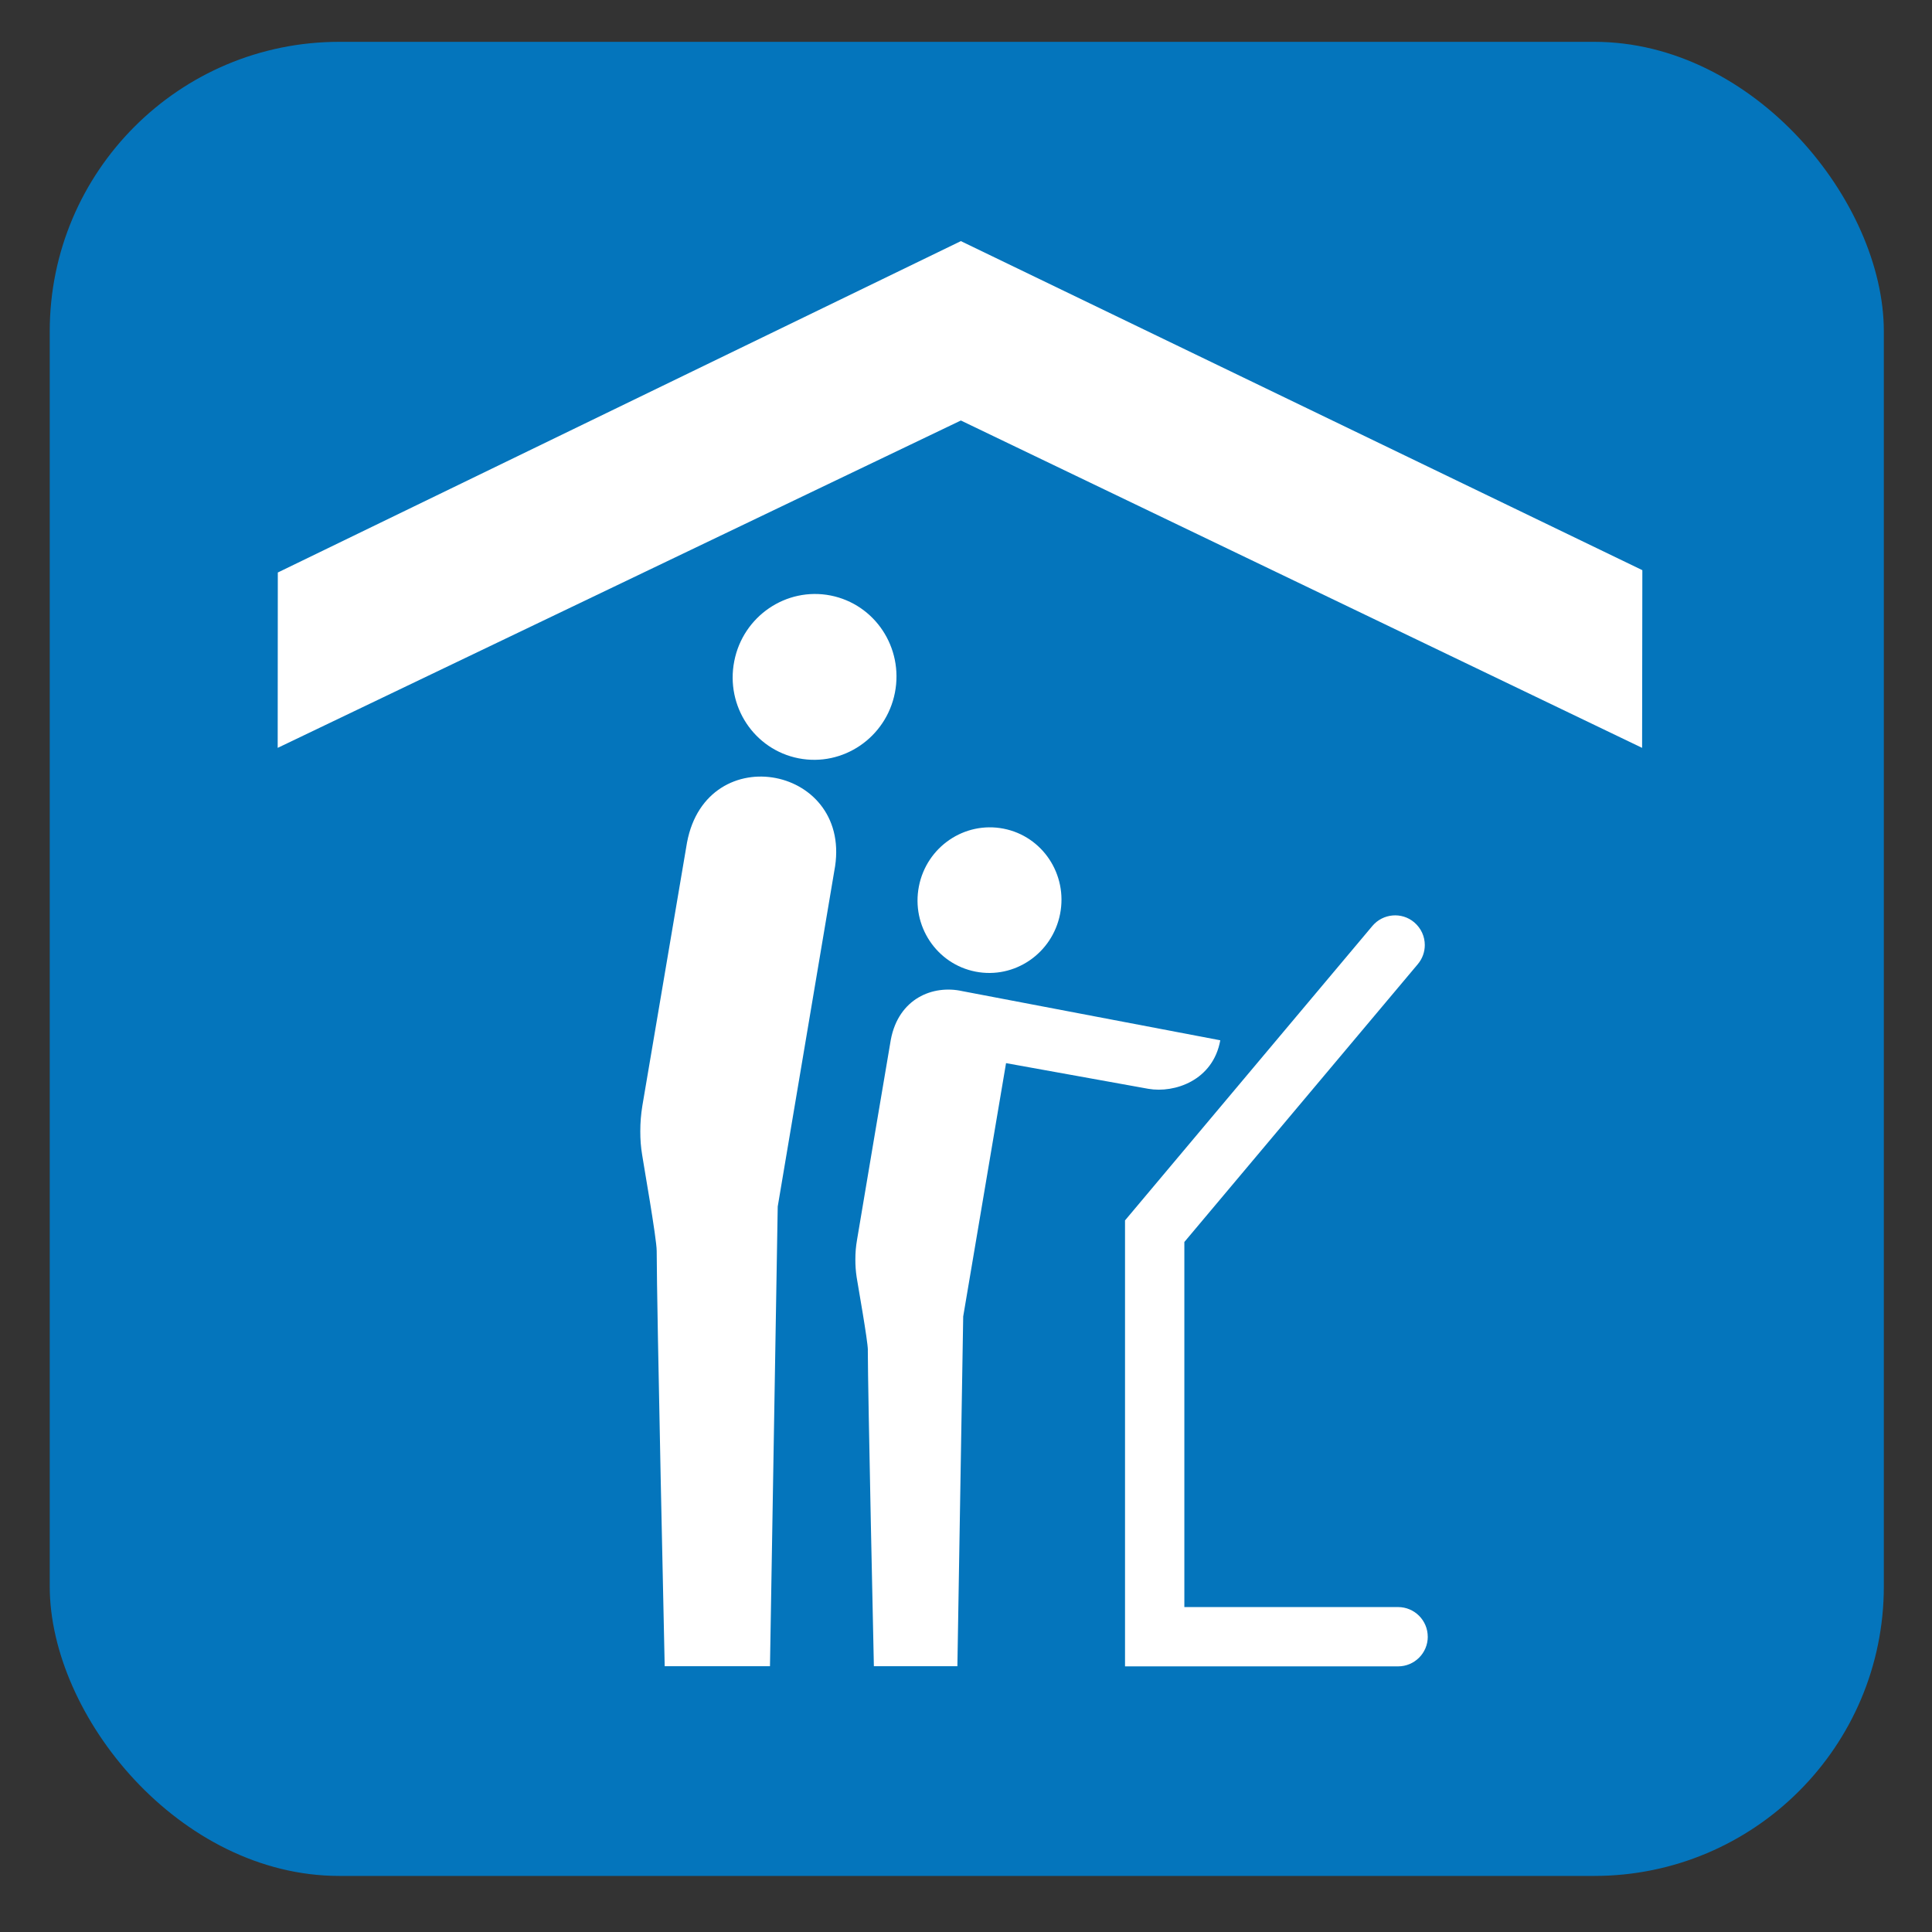 <?xml version="1.0" encoding="UTF-8"?>
<svg xmlns="http://www.w3.org/2000/svg" viewBox="0 0 628.12 628.12">
  <rect x="0" y="0" width="628.12" height="628.12" fill="#333333" stroke="none"/>
  <g id="OP_brand_blue" data-name="OP brand blue">
    <rect x="16.17" y="13.6" width="596.29" height="596.29" rx="94.13" ry="94.13" style="fill: #0475bc;"/>
  </g>
  <g id="visitor_centre" data-name="visitor centre">
    <g>
      <path d="M223.36,273.9s-14.01,82.69-14.52,85.59c-.46,2.9-.67,5.41-.67,8.35,0,2.69,.17,4.95,.59,7.55,.38,2.64,4.74,27.27,4.74,31.3,0,17.2,2.6,135.01,2.6,135.01h34.23l2.52-149.44,18.38-109.04c6.67-34.11-41.45-43.51-47.87-9.31Z" style="fill: #fff;"/>
      <path d="M282.14,438.99c0,13.13,1.97,102.71,1.97,102.71h27.15l1.89-113.7,13.93-82.36,46.28,8.35c8.47,1.47,21.02-2.69,23.37-15.78l-83.87-15.98c-9.61-2.14-20.72,2.43-23.24,15.77,0,0-10.66,62.89-10.99,65.11-.38,2.22-.54,4.11-.54,6.38,0,2.01,.12,3.73,.42,5.75,.29,1.97,3.65,20.68,3.65,23.75Z" style="fill: #fff;"/>
      <path d="M290.95,225.19c2.85-14.64-6.5-28.74-20.93-31.59-14.43-2.81-28.45,6.75-31.3,21.35-2.89,14.64,6.5,28.78,20.93,31.59,14.43,2.81,28.45-6.75,31.3-21.35Z" style="fill: #fff;"/>
      <polygon points="533.95 185.37 312.39 78.39 90.32 186.13 90.28 243.14 312.39 136.71 533.87 243.14 533.95 185.37" style="fill: #fff;"/>
      <path d="M464.18,532.13c0-5.33-4.32-9.65-9.65-9.65h-69.48v-118.69c4.24-5.08,75.9-90.33,75.9-90.33,1.51-1.8,2.27-3.99,2.27-6.21,0-2.77-1.17-5.45-3.44-7.39-4.07-3.44-10.15-2.89-13.59,1.17l-80.43,95.74v144.99h88.78c5.33,0,9.65-4.32,9.65-9.65Z" style="fill: #fff;"/>
      <path d="M344.65,297.14c2.52-12.84-5.71-25.26-18.38-27.73-12.71-2.48-25.01,5.92-27.52,18.75-2.52,12.84,5.75,25.26,18.42,27.73,12.67,2.48,24.96-5.91,27.48-18.75Z" style="fill: #fff;"/>
    </g>
  </g>
</svg>